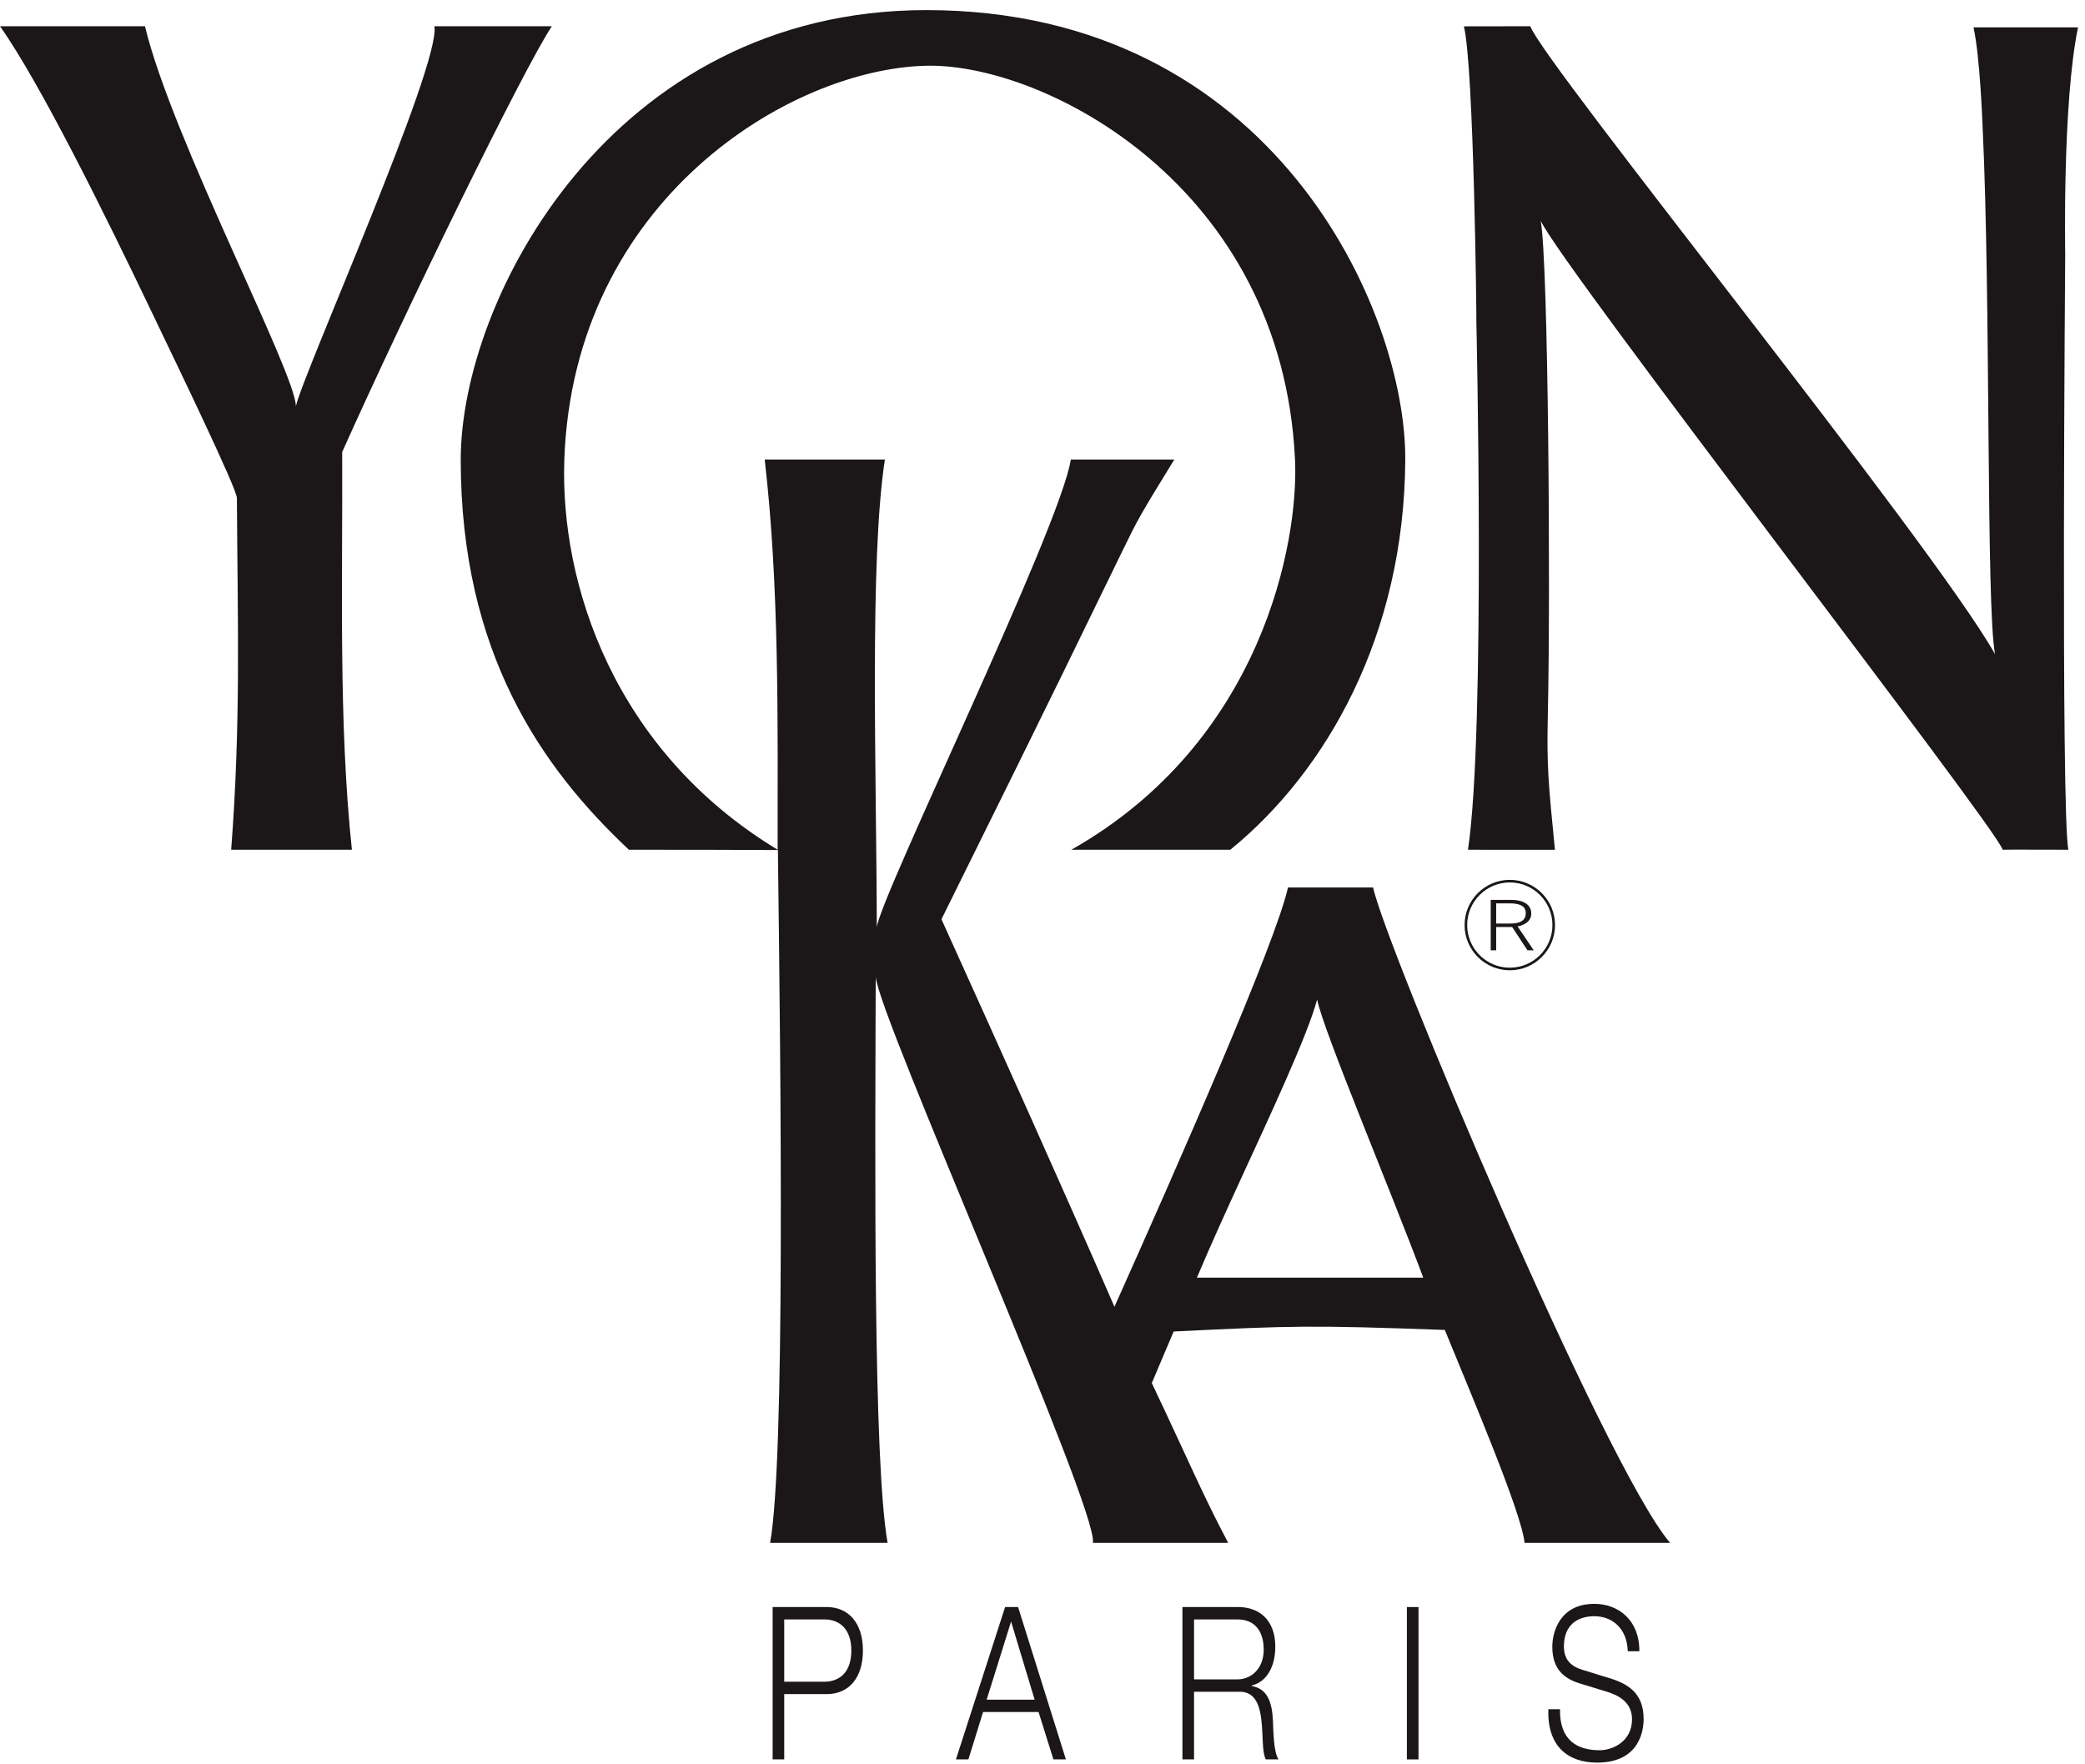 <?xml version="1.0" encoding="UTF-8" standalone="no"?>
<!DOCTYPE svg PUBLIC "-//W3C//DTD SVG 1.1//EN" "http://www.w3.org/Graphics/SVG/1.1/DTD/svg11.dtd">
<svg width="100%" height="100%" viewBox="0 0 838 709" version="1.1" xmlns="http://www.w3.org/2000/svg" xmlns:xlink="http://www.w3.org/1999/xlink" xml:space="preserve" xmlns:serif="http://www.serif.com/" style="fill-rule:evenodd;clip-rule:evenodd;stroke-linejoin:round;stroke-miterlimit:2;">
    <g transform="matrix(4.167,0,0,4.167,0,0)">
        <g clip-path="url(#_clip1)">
            <path d="M14.742,30.323C10.181,20.79 3.898,8.042 0,2.533L13.982,2.533C16.582,13.343 28.537,36.007 28.537,39.179C29.263,35.954 42.57,6.169 41.895,2.533L53.226,2.533C50.576,6.483 39.187,29.783 33.006,43.595C33.058,56.382 32.643,69.689 33.941,81.955L22.298,81.955C23.234,69.689 22.922,60.229 22.849,48.045C22.843,47.13 17.414,35.902 14.742,30.323Z" style="fill:rgb(27,23,25);fill-rule:nonzero;"/>
            <path d="M149.294,68.855C149.181,73.9 149.337,75.459 149.977,81.957C149.979,81.973 144.191,81.955 141.591,81.955C143.306,70.52 142.399,31.024 142.399,31.024C142.424,31.032 142.163,6.378 141.194,2.54L147.604,2.53C148.817,6.016 186.241,52.173 192.427,63.089C191.544,58.514 192.035,28.786 191.218,12.006C191.218,12.006 190.973,5.39 190.348,2.638L200.432,2.638C198.919,9.913 199.194,24.464 199.194,24.464C199.194,24.464 198.769,78.11 199.495,81.955C199.601,81.955 193.161,81.933 193.166,81.954C192.374,79.564 150.636,25.715 148.608,21.297C149.337,25.351 149.564,56.903 149.294,68.855Z" style="fill:rgb(27,23,25);fill-rule:nonzero;"/>
            <path d="M44.439,44.333C44.435,28.833 58.996,0.972 89.351,0.974C122.827,0.974 135.613,29.978 135.542,44.321C135.456,61.279 127.921,74.419 118.669,81.955L103.335,81.955C121.788,71.509 125.278,52.217 124.908,44.327C123.659,17.867 100.681,6.084 89.348,6.34C76.15,6.64 55.321,19.347 54.431,44.321C54.005,56.279 59.205,72.392 75.005,81.955C75.005,69.326 75.171,56.596 73.759,44.324L85.349,44.324C83.843,54.146 84.543,74.731 84.57,89.441C84.882,86.479 102.295,50.821 103.283,44.324L113.263,44.324C109.937,49.73 109.736,50.098 108.217,53.228C99.539,71.092 96.628,76.863 90.807,88.661C96.264,100.721 102.244,113.974 107.492,126.035C113.557,112.482 123.029,91 124.23,85.595L132.442,85.595C133.587,91.105 154.795,141.473 161.083,148.801L147.05,148.801C146.736,145.838 142.008,134.766 139.356,128.269C126.257,127.803 124.853,127.853 113.202,128.42L111.095,133.394C114.563,140.691 115.909,143.976 118.46,148.801L105.413,148.801C105.985,145.629 84.777,98.121 84.466,94.225C84.415,112.103 84.206,140.849 85.61,148.801L74.279,148.801C75.73,140.812 75.317,104.412 75.031,81.983C70.353,81.955 65.375,81.955 60.659,81.955C52.238,74.055 44.443,62.932 44.439,44.333ZM119.807,113.443C118.342,116.633 116.9,119.797 115.444,123.226L137.277,123.226C133.95,114.338 127.713,99.577 127.038,96.407C126.153,99.785 122.358,107.892 119.807,113.443Z" style="fill:rgb(27,23,25);fill-rule:nonzero;"/>
            <path d="M74.523,154.996L79.742,154.996C81.85,154.996 83.232,156.539 83.232,159.195C83.232,161.849 81.85,163.394 79.742,163.394L75.641,163.394L75.641,169.691L74.523,169.691L74.523,154.996ZM75.641,162.199L79.495,162.199C81.043,162.199 82.114,161.213 82.114,159.195C82.114,157.178 81.043,156.189 79.495,156.189L75.641,156.189L75.641,162.199Z" style="fill:rgb(27,23,25);fill-rule:nonzero;"/>
            <path d="M96.945,154.996L98.197,154.996L102.808,169.691L101.604,169.691L100.172,165.121L94.82,165.121L93.405,169.691L92.203,169.691L96.945,154.996ZM95.167,163.928L99.793,163.928L97.521,156.394L95.167,163.928Z" style="fill:rgb(27,23,25);fill-rule:nonzero;"/>
            <path d="M114.049,154.996L119.433,154.996C121.376,154.996 123.006,156.168 123.006,158.824C123.006,160.676 122.231,162.199 120.717,162.57L120.717,162.611C122.247,162.859 122.692,164.176 122.775,165.924C122.825,166.932 122.825,168.949 123.319,169.691L122.083,169.691C121.804,169.113 121.804,168.023 121.772,167.408C121.673,165.349 121.541,163.064 119.417,163.166L115.169,163.166L115.169,169.691L114.049,169.691L114.049,154.996ZM115.169,161.973L119.351,161.973C120.717,161.973 121.888,160.902 121.888,159.113C121.888,157.32 121.03,156.189 119.351,156.189L115.169,156.189L115.169,161.973Z" style="fill:rgb(27,23,25);fill-rule:nonzero;"/>
            <rect x="135.698" y="154.996" width="1.121" height="14.695" style="fill:rgb(27,23,25);fill-rule:nonzero;"/>
            <path d="M150.466,164.853C150.415,167.881 152.161,168.807 154.3,168.807C155.537,168.807 157.414,167.963 157.414,165.822C157.414,164.156 156.079,163.496 154.993,163.166L152.375,162.363C150.991,161.932 149.724,161.107 149.724,158.824C149.724,157.383 150.466,154.687 153.774,154.687C156.097,154.687 158.137,156.252 158.122,159.256L157.002,159.256C156.937,157.012 155.454,155.881 153.792,155.881C152.259,155.881 150.844,156.623 150.844,158.805C150.844,160.183 151.667,160.758 152.622,161.047L155.487,161.932C157.15,162.488 158.532,163.394 158.532,165.803C158.532,166.808 158.204,170 154.038,170C151.255,170 149.214,168.435 149.345,164.853L150.466,164.853Z" style="fill:rgb(27,23,25);fill-rule:nonzero;"/>
            <path d="M145.624,93.582C148.03,93.582 149.986,91.625 149.986,89.219C149.986,86.815 148.03,84.859 145.624,84.859C143.22,84.859 141.263,86.815 141.263,89.219C141.263,91.625 143.22,93.582 145.624,93.582ZM145.624,93.332C143.357,93.332 141.513,91.488 141.513,89.219C141.513,86.953 143.357,85.109 145.624,85.109C147.892,85.109 149.736,86.953 149.736,89.219C149.736,91.488 147.892,93.332 145.624,93.332Z" style="fill:rgb(27,23,25);fill-rule:nonzero;"/>
            <path d="M143.784,86.789L145.725,86.789C146.973,86.789 147.695,87.274 147.695,88.101C147.695,88.743 147.235,89.181 146.376,89.353L147.935,91.657L147.33,91.657L145.851,89.41L144.31,89.41L144.31,91.657L143.784,91.657L143.784,86.789ZM145.54,89.075C146.129,89.075 146.425,89.022 146.695,88.883C147.021,88.711 147.165,88.455 147.165,88.054C147.165,87.719 147.006,87.457 146.71,87.318C146.417,87.178 146.106,87.127 145.511,87.127L144.31,87.127L144.31,89.075L145.54,89.075Z" style="fill:rgb(27,23,25);fill-rule:nonzero;"/>
        </g>
    </g>
</svg>
